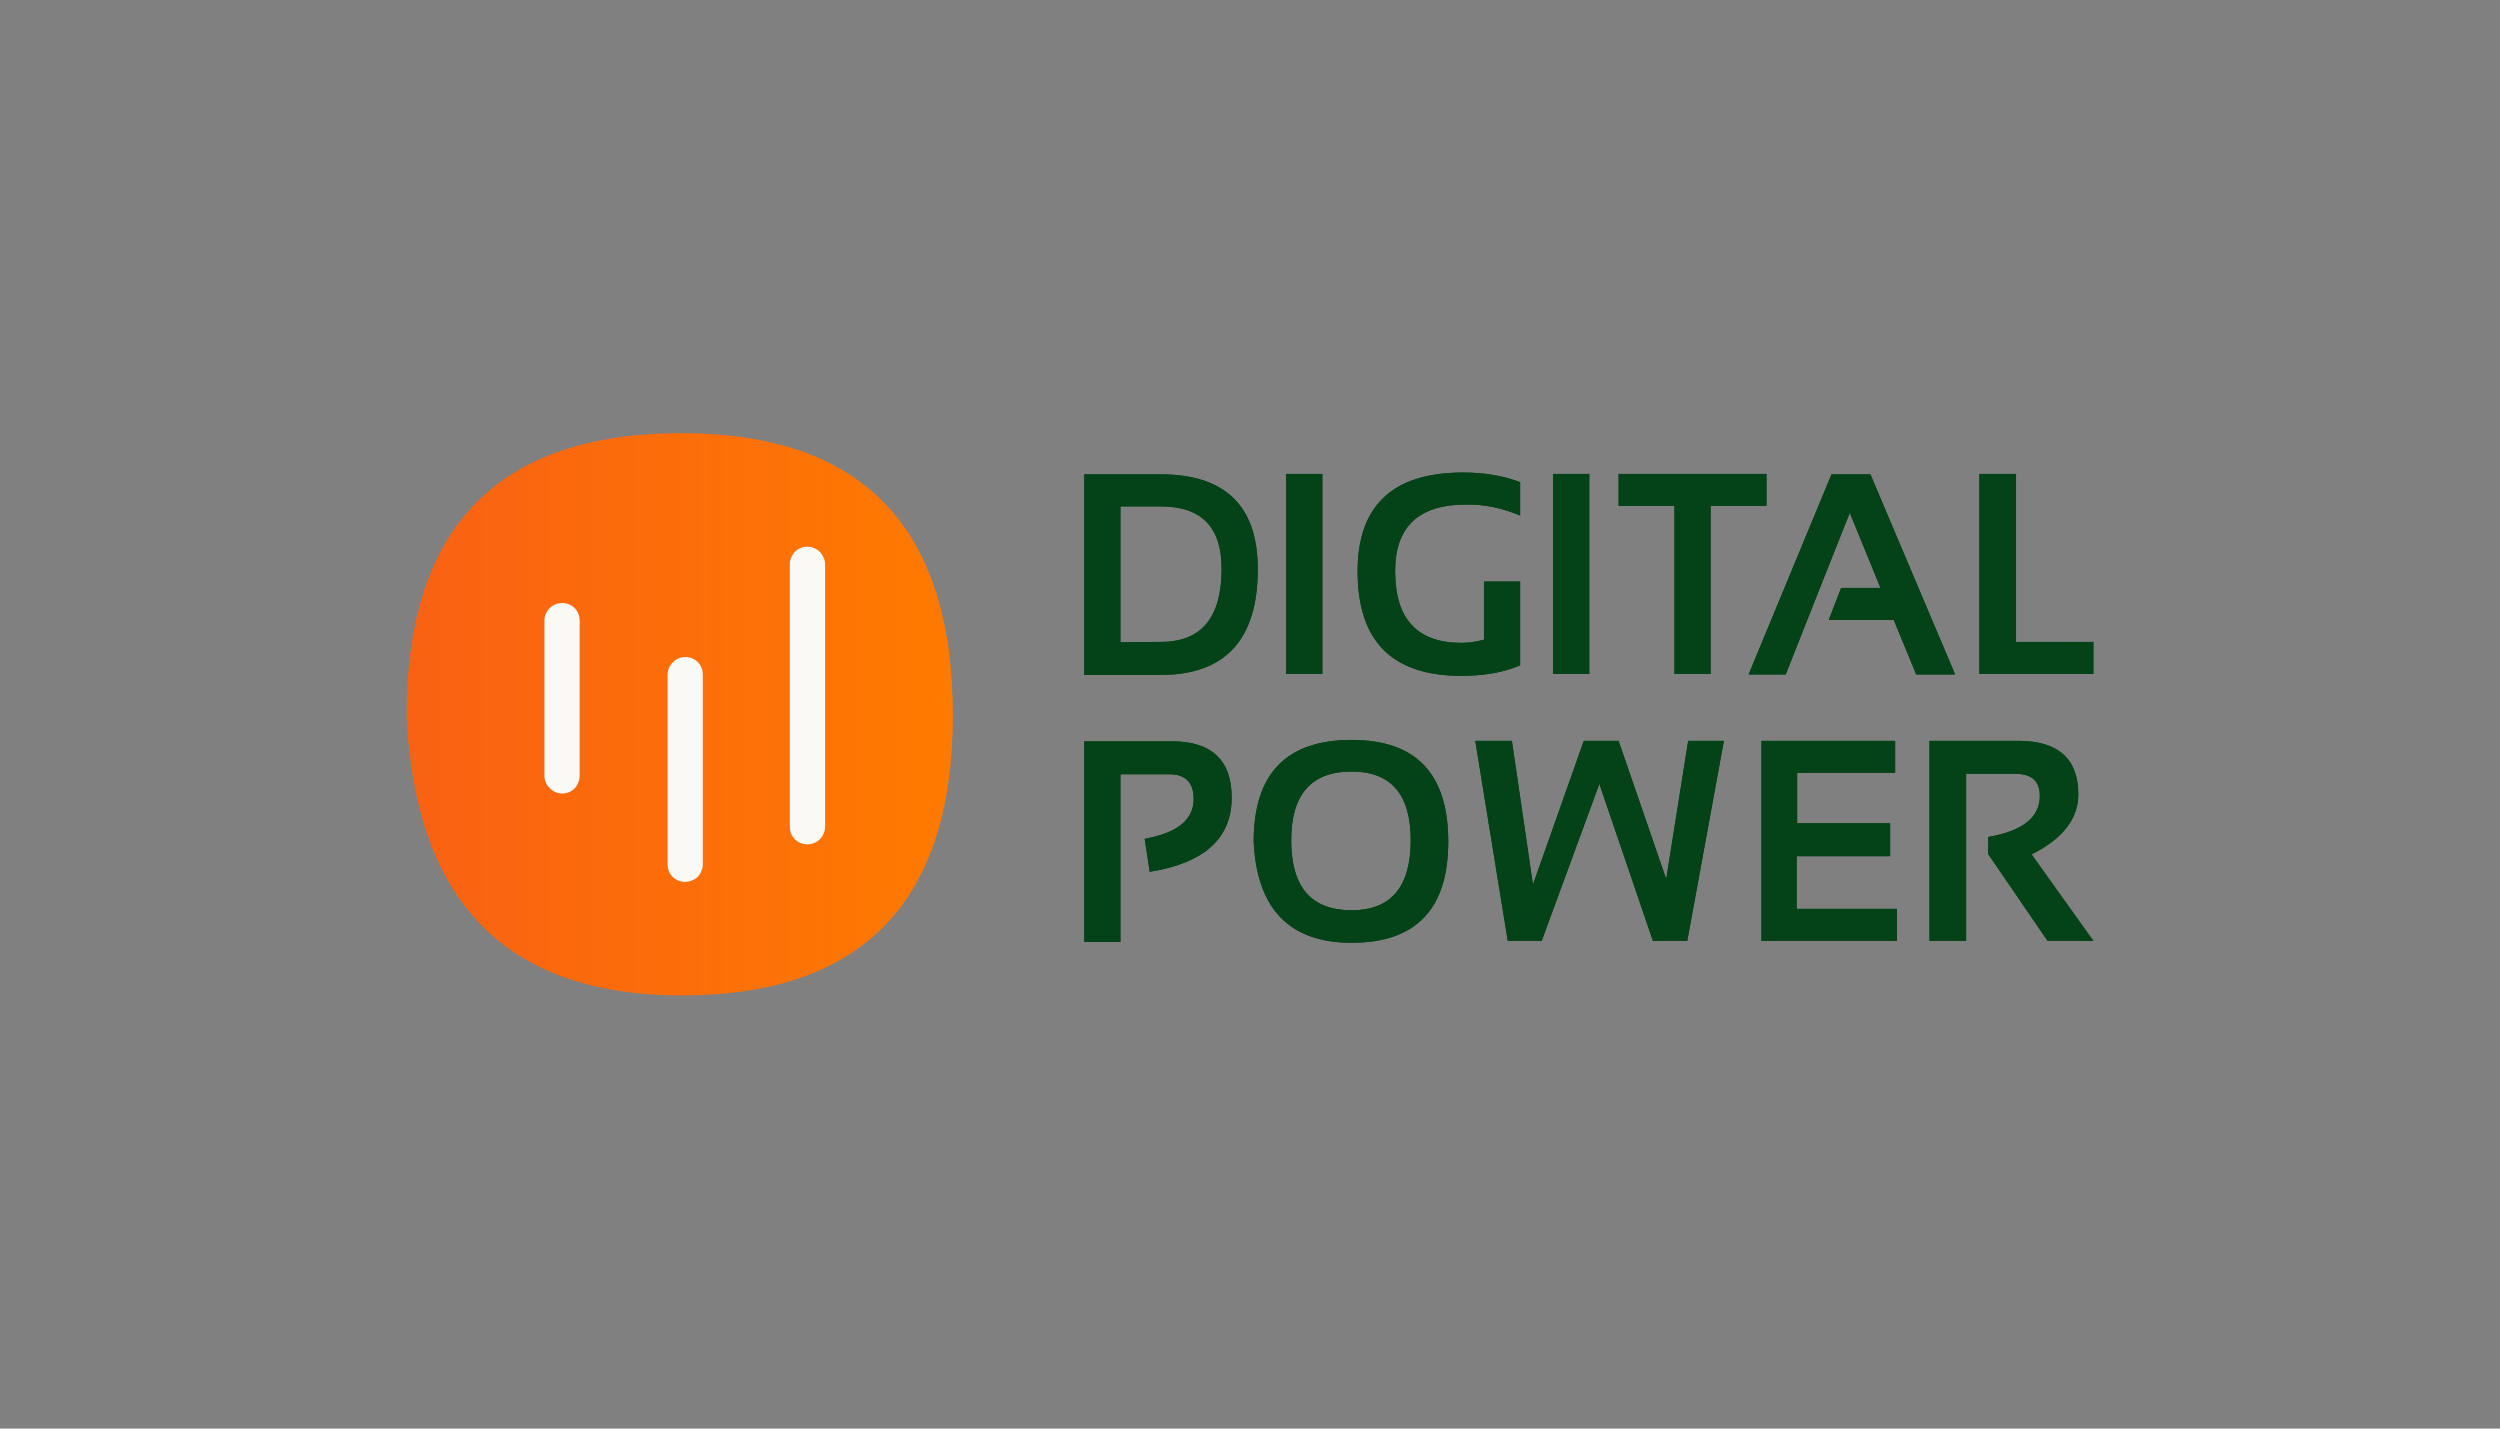 <?xml version="1.0" encoding="utf-8"?>
<!-- Generator: Adobe Illustrator 26.5.0, SVG Export Plug-In . SVG Version: 6.00 Build 0)  -->
<svg version="1.1" id="Laag_1" xmlns="http://www.w3.org/2000/svg" xmlns:xlink="http://www.w3.org/1999/xlink" x="0px" y="0px"
	 width="546px" height="312px" viewBox="0 0 546 312" style="enable-background:new 0 0 546 312;" xml:space="preserve">
<rect x="0" y="0" width="546" height="312" fill="#808080" stroke="none"/>
<style type="text/css">
	.st0{fill:#044318;}
	.st1{fill:url(#SVGID_1_);}
	.st2{fill:#FAF9F5;}
</style>
<g>
	<path class="st0" d="M253.5,140.2c8.9,0,13.3-5.3,13.3-16c0-9.1-4.4-13.6-13.3-13.6h-8.8v29.7C244.7,140.2,253.5,140.2,253.5,140.2
		z M236.8,147.3v-43.7h16.7c14.1,0,21.2,6.9,21.2,20.7c0,15.4-7.1,23.1-21.2,23.1H236.8z M288.8,103.5v43.7h-7.9v-43.7
		C280.9,103.5,288.8,103.5,288.8,103.5z M332,145.3c-3.4,1.5-7.7,2.3-12.9,2.3c-15.1,0-22.6-7.6-22.6-22.8c0-14.4,7.7-21.6,23-21.6
		c4.7,0,8.8,0.7,12.5,2.1v7.3c-3.8-1.6-7.8-2.5-11.9-2.4c-10.2,0-15.4,4.8-15.4,14.5c0,10.5,4.8,15.7,14.5,15.7
		c1.4,0,3.1-0.2,4.9-0.7v-12.7h7.9L332,145.3L332,145.3z M347.1,103.5v43.7h-7.9v-43.7L347.1,103.5L347.1,103.5z M385.8,103.5v7
		h-12.2v36.7h-7.9v-36.7h-12.2v-7C353.4,103.5,385.8,103.5,385.8,103.5z M390,147.3h-8.1l18.1-43.7h8.5l18.5,43.7h-8.5l-4.9-11.9
		h-14.2l2.7-7h8.6l-6.7-16.4C404,111.9,390,147.3,390,147.3z M440.3,103.5v36.7h16.9v7h-24.9v-43.7L440.3,103.5L440.3,103.5z
		 M236.8,205.6v-43.7h19.1c8.7,0,13.1,4.1,13.1,12.3c0,8.9-6,14.3-17.9,16.2l-1.1-7.2c7.2-1.3,10.7-4.2,10.7-8.7
		c0-3.6-1.8-5.4-5.3-5.4h-10.7v36.6H236.8z M295.2,198.8c8.6,0,12.9-5.1,12.9-15.3c0-10-4.3-15-12.9-15c-8.8,0-13.2,5-13.2,15
		C282,193.8,286.4,198.8,295.2,198.8z M273.8,183.8c0-14.8,7.1-22.2,21.4-22.2c14.1,0,21.1,7.4,21.1,22.2c0,14.7-7,22.1-21.1,22.1
		C281.6,205.9,274.5,198.5,273.8,183.8L273.8,183.8z M322.2,161.8h8l4.6,31.4l11.1-31.4h7.6l10.4,30.2l4.8-30.2h7.8l-8,43.7h-7.5
		l-11.7-34.3l-12.6,34.3h-7.4L322.2,161.8z M413.9,161.8v7h-21.4v11h20.3v7.2h-20.4v11.5h21.9v7h-29.6v-43.7
		C384.7,161.8,413.9,161.8,413.9,161.8z M421.4,205.5v-43.7h19.4c8.7,0,13.1,3.9,13.1,11.7c0,5.3-3.4,9.7-10.2,13.1l13.5,18.9h-10
		l-13-19v-3.7c7.6-1.3,11.3-4.3,11.3-9c0-3.2-1.8-4.8-5.3-4.8h-10.8v36.5L421.4,205.5L421.4,205.5z"/>
	<path class="st0" d="M253.5,140.2c8.9,0,13.3-5.3,13.3-16c0-9.1-4.4-13.6-13.3-13.6h-8.8v29.7C244.7,140.2,253.5,140.2,253.5,140.2
		z M236.8,147.3v-43.7h16.7c14.1,0,21.2,6.9,21.2,20.7c0,15.4-7.1,23.1-21.2,23.1H236.8z M288.8,103.5v43.7h-7.9v-43.7
		C280.9,103.5,288.8,103.5,288.8,103.5z M332,145.3c-3.4,1.5-7.7,2.3-12.9,2.3c-15.1,0-22.6-7.6-22.6-22.8c0-14.4,7.7-21.6,23-21.6
		c4.7,0,8.8,0.7,12.5,2.1v7.3c-3.8-1.6-7.8-2.5-11.9-2.4c-10.2,0-15.4,4.8-15.4,14.5c0,10.5,4.8,15.7,14.5,15.7
		c1.4,0,3.1-0.2,4.9-0.7v-12.7h7.9L332,145.3L332,145.3z M347.1,103.5v43.7h-7.9v-43.7L347.1,103.5L347.1,103.5z M385.8,103.5v7
		h-12.2v36.7h-7.9v-36.7h-12.2v-7C353.4,103.5,385.8,103.5,385.8,103.5z M390,147.3h-8.1l18.1-43.7h8.5l18.5,43.7h-8.5l-4.9-11.9
		h-14.2l2.7-7h8.6l-6.7-16.4C404,111.9,390,147.3,390,147.3z M440.3,103.5v36.7h16.9v7h-24.9v-43.7L440.3,103.5L440.3,103.5z
		 M236.8,205.6v-43.7h19.1c8.7,0,13.1,4.1,13.1,12.3c0,8.9-6,14.3-17.9,16.2l-1.1-7.2c7.2-1.3,10.7-4.2,10.7-8.7
		c0-3.6-1.8-5.4-5.3-5.4h-10.7v36.6H236.8z M295.2,198.8c8.6,0,12.9-5.1,12.9-15.3c0-10-4.3-15-12.9-15c-8.8,0-13.2,5-13.2,15
		C282,193.8,286.4,198.8,295.2,198.8z M273.8,183.8c0-14.8,7.1-22.2,21.4-22.2c14.1,0,21.1,7.4,21.1,22.2c0,14.7-7,22.1-21.1,22.1
		C281.6,205.9,274.5,198.5,273.8,183.8L273.8,183.8z M322.2,161.8h8l4.6,31.4l11.1-31.4h7.6l10.4,30.2l4.8-30.2h7.8l-8,43.7h-7.5
		l-11.7-34.3l-12.6,34.3h-7.4L322.2,161.8z M413.9,161.8v7h-21.4v11h20.3v7.2h-20.4v11.5h21.9v7h-29.6v-43.7
		C384.7,161.8,413.9,161.8,413.9,161.8z M421.4,205.5v-43.7h19.4c8.7,0,13.1,3.9,13.1,11.7c0,5.3-3.4,9.7-10.2,13.1l13.5,18.9h-10
		l-13-19v-3.7c7.6-1.3,11.3-4.3,11.3-9c0-3.2-1.8-4.8-5.3-4.8h-10.8v36.5L421.4,205.5L421.4,205.5z"/>
	
		<linearGradient id="SVGID_1_" gradientUnits="userSpaceOnUse" x1="88.79" y1="154.11" x2="208.028" y2="154.11" gradientTransform="matrix(1 0 0 -1 0 310.11)">
		<stop  offset="0" style="stop-color:#F96113"/>
		<stop  offset="1" style="stop-color:#FF7A00"/>
	</linearGradient>
	<path class="st1" d="M148.9,217.4c39.4,0,59.2-20.4,59.2-61.2c0-41-19.7-61.6-59.2-61.6c-40.1,0-60.1,20.5-60.1,61.6
		C90.6,197,110.6,217.4,148.9,217.4z"/>
	<path class="st2" d="M122.8,173.3c-2.1,0-3.9-1.8-3.9-3.9v-33.8c0-2.2,1.7-3.9,3.9-3.9c1,0,2,0.4,2.7,1.1c0.7,0.7,1.1,1.7,1.1,2.8
		v33.8c0,1-0.4,2-1.1,2.8C124.8,172.9,123.8,173.3,122.8,173.3z M149.6,192.6c-1,0-2-0.4-2.7-1.1c-0.7-0.7-1.1-1.7-1.1-2.8v-41.3
		c0-2.1,1.7-3.9,3.9-3.9c1,0,2,0.4,2.7,1.1c0.7,0.7,1.1,1.7,1.1,2.8v41.3c0,1-0.4,2-1.1,2.8C151.6,192.2,150.6,192.6,149.6,192.6
		L149.6,192.6z M176.3,184.4c-1,0-2-0.4-2.7-1.1c-0.7-0.7-1.1-1.7-1.1-2.8v-57.2c0-1,0.4-2,1.1-2.8c1.1-1.1,2.8-1.4,4.2-0.8
		c1,0.4,1.7,1.2,2.1,2.1c0.2,0.5,0.3,1,0.3,1.5v57.2C180.2,182.7,178.5,184.4,176.3,184.4z"/>
</g>
</svg>
